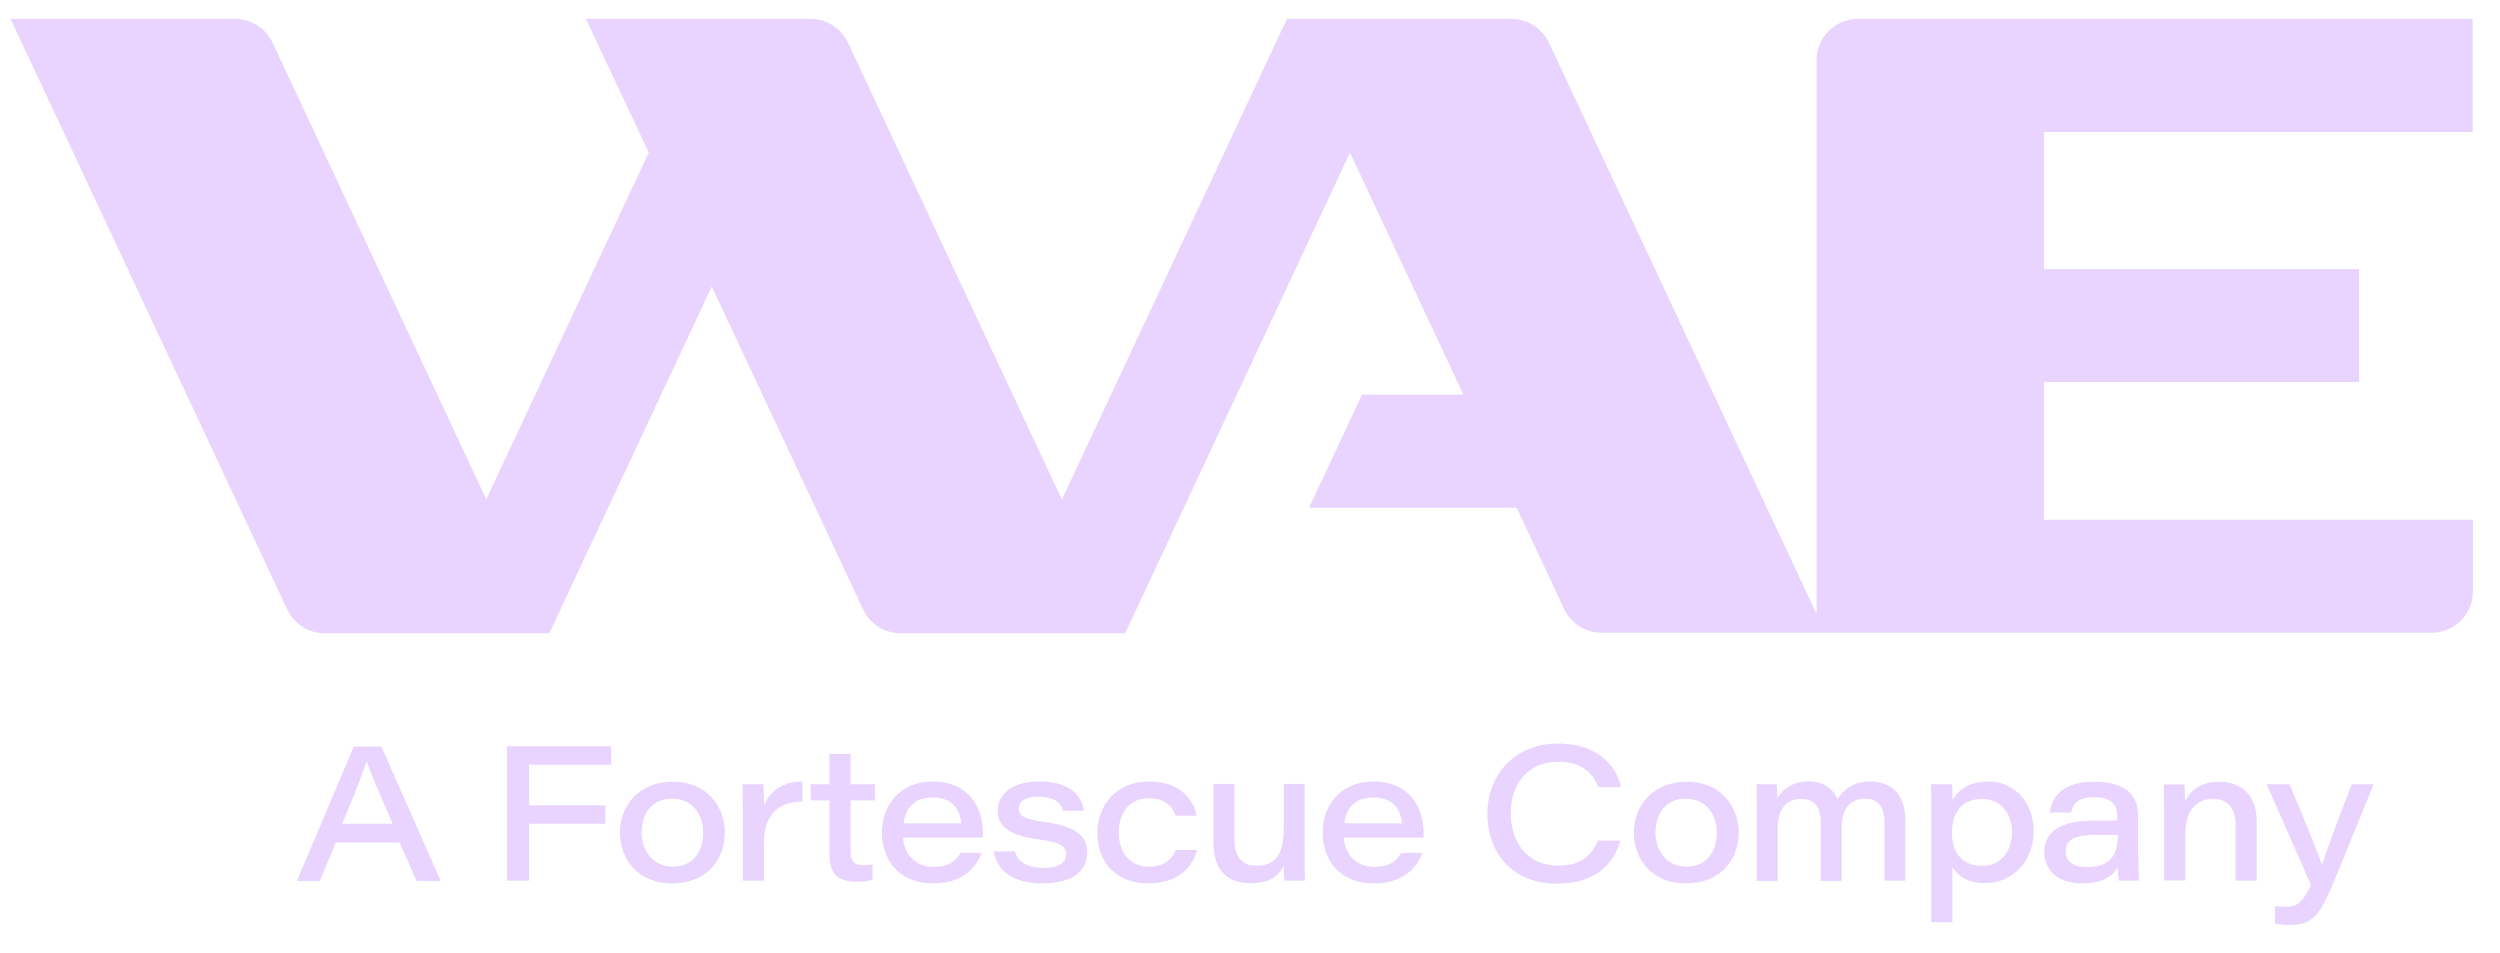 <?xml version="1.0" encoding="utf-8"?>
<!-- Generator: Adobe Illustrator 27.1.1, SVG Export Plug-In . SVG Version: 6.00 Build 0)  -->
<!DOCTYPE svg PUBLIC "-//W3C//DTD SVG 1.1//EN" "http://www.w3.org/Graphics/SVG/1.1/DTD/svg11.dtd">
<svg version="1.1" id="WAE_A_Fortescue_Company" xmlns:x="http://ns.adobe.com/Extensibility/1.0/" xmlns:i="http://ns.adobe.com/AdobeIllustrator/10.0/" xmlns:graph="http://ns.adobe.com/Graphs/1.0/"
	 xmlns="http://www.w3.org/2000/svg" xmlns:xlink="http://www.w3.org/1999/xlink" x="0px" y="0px" viewBox="0 0 1015.4 386.9"
	 style="enable-background:new 0 0 1015.4 386.9;" xml:space="preserve">
<style type="text/css">
	.st0{fill:#E8D4FF;}
</style>
<path class="st0" d="M1004.3,53.6V7.7H754.6c-9.3,0-16.8,7.5-16.8,16.7v224.9l-108.7-232c-2.8-5.9-8.7-9.6-15.2-9.6l-91.2,0
	l-91.4,195.2L344.4,17.3c-2.8-5.9-8.7-9.6-15.2-9.6h-91.2L263.5,62l-66,140.8L110.7,17.3c-2.8-5.9-8.7-9.6-15.2-9.6H4.3l112.4,239.9
	c2.8,5.9,8.7,9.6,15.2,9.6l91.2,0l66-140.8l61.5,131.2c2.8,5.9,8.7,9.6,15.2,9.6l91.2,0L548.3,62l46.1,98.3h-41.2l-21.5,45.9h84.3
	l19.3,41.2c2.8,5.9,8.7,9.6,15.2,9.6h337.1c9.3,0,16.8-7.5,16.8-16.7v-29.2H830.2v-55.9h128v-45.9h-128V53.6H1004.3z"/>
<g>
	<path class="st0" d="M136.4,342.2l-6.5,15.6h-9.3l23.1-54.6h11.2l24.1,54.6h-9.8l-6.9-15.6H136.4z M159.5,334.6
		c-6.3-14.5-9.3-21.4-10.5-25.3h-0.1c-1.2,3.7-4.7,12.9-9.9,25.3H159.5z"/>
	<path class="st0" d="M205.9,303.1h42.3v7.5h-33.3v16.5h31v7.5h-31v23.1h-9V303.1z"/>
	<path class="st0" d="M294.4,338.1c0,11.2-7.4,20.7-21.6,20.7c-13.6,0-21-9.8-21-20.6c0-11.1,7.9-20.7,21.4-20.7
		C287.3,317.4,294.4,327.9,294.4,338.1z M260.6,338.2c0,7.1,4.5,13.8,12.6,13.8c8.4,0,12.4-6.3,12.4-13.7s-4.3-13.9-12.6-13.9
		C264.6,324.3,260.6,330.8,260.6,338.2z"/>
	<path class="st0" d="M301.7,329.2c0-3.5,0-7.2-0.1-10.7h8.4c0.2,1.2,0.3,5.4,0.3,8.6c2.5-5.9,7.9-9.8,15.6-9.6v8.1
		c-8.9-0.2-15.6,4.9-15.6,16.2v15.9h-8.6V329.2z"/>
	<path class="st0" d="M329.3,318.5h7.6v-12.3h8.6v12.3h9.9v6.6h-9.9v20.2c0,4.2,1,6.1,5.2,6.1c1.1,0,2.6-0.1,3.7-0.3v6.2
		c-1.8,0.6-4.1,0.8-6.5,0.8c-8.5,0-11-3.8-11-11.5v-21.5h-7.6V318.5z"/>
	<path class="st0" d="M366.8,340.2c0.4,6.9,5.1,11.9,12.5,11.9c5.8,0,8.9-2.2,10.8-5.7h8.6c-2.2,6.1-7.8,12.4-19.7,12.4
		c-14.6,0-20.8-10.3-20.8-20.6c0-11.6,7.8-20.8,20.6-20.8c14.9,0,20.4,10.9,20.4,20.6v2.2H366.8z M390.4,334.4
		c-0.3-4.3-2.6-10.5-11.6-10.5c-7.6,0-11.2,4.7-11.8,10.5H390.4z"/>
	<path class="st0" d="M412.2,345.8c1.2,4.2,4.9,6.7,11.5,6.7c7,0,9.3-2.4,9.3-5.5c0-3-1.8-4.9-11.3-6.1c-14-1.8-16.5-6.9-16.5-11.7
		c0-5.2,4.2-11.8,16.9-11.8c13.6,0,17.6,6.9,18.1,11.9h-8.5c-0.5-2.2-2.2-5.7-10-5.7c-6.6,0-7.9,2.8-7.9,4.9c0,2.6,1.7,4.2,10.2,5.3
		c15,2.1,17.6,6.9,17.6,12.5c0,7.1-5.4,12.5-18.4,12.5c-11.2,0-18.3-4.8-19.6-13H412.2z"/>
	<path class="st0" d="M486.2,345.2c-1.8,7.2-8,13.6-19.6,13.6c-14.2,0-20.9-9.4-20.9-20.6c0-11,7.6-20.8,21-20.8
		c13.8,0,18.6,8.9,19.3,13.9h-8.5c-1.2-3.3-4-7.1-10.9-7.1c-7.8,0-12.2,5.9-12.2,13.9c0,7.7,4.2,13.9,12.2,13.9
		c5.9,0,9.1-2.6,11-6.8H486.2z"/>
	<path class="st0" d="M529.9,346.3c0,3.8,0,7.6,0.1,11.4h-8.3c-0.2-1.1-0.3-3.6-0.3-6.2c-1.9,4.2-5.3,7.2-13.9,7.2
		c-8.2,0-14.6-4.6-14.6-16v-24.3h8.5v22.7c0,5.8,2.2,10.5,8.8,10.5c7.9,0,11.2-4.5,11.2-15.3v-17.9h8.5V346.3z"/>
	<path class="st0" d="M545.8,340.2c0.4,6.9,5.1,11.9,12.5,11.9c5.8,0,8.9-2.2,10.8-5.7h8.6c-2.2,6.1-7.8,12.4-19.7,12.4
		c-14.6,0-20.8-10.3-20.8-20.6c0-11.6,7.8-20.8,20.6-20.8c14.9,0,20.4,10.9,20.4,20.6v2.2H545.8z M569.4,334.4
		c-0.3-4.3-2.6-10.5-11.6-10.5c-7.6,0-11.2,4.7-11.8,10.5H569.4z"/>
	<path class="st0" d="M658.2,341.4c-2.9,9.5-10,17.5-25.9,17.5c-18.4,0-28.2-12.9-28.2-28.3c0-15.5,10.8-28.6,28.7-28.6
		c15.9,0,23.6,8.7,25.6,17.7h-9.2c-2.1-5.2-6.2-10.3-16.6-10.3c-11.9,0-19,8.9-19,20.9c0,11.8,6.9,21.3,19.1,21.3
		c9.7,0,13.6-4.1,16.4-10.2H658.2z"/>
	<path class="st0" d="M706.2,338.1c0,11.2-7.4,20.7-21.6,20.7c-13.6,0-21-9.8-21-20.6c0-11.1,7.9-20.7,21.4-20.7
		C699.1,317.4,706.2,327.9,706.2,338.1z M672.4,338.2c0,7.1,4.5,13.8,12.5,13.8c8.4,0,12.4-6.3,12.4-13.7s-4.3-13.9-12.6-13.9
		C676.4,324.3,672.4,330.8,672.4,338.2z"/>
	<path class="st0" d="M713.5,328.7c0-3.4,0-6.8-0.1-10.2h8.2c0.2,1.6,0.3,3.7,0.3,5.6c2-3.2,5.8-6.7,12.5-6.7
		c6.5,0,10.2,3.1,11.9,7.2c2.1-3.2,5.8-7.2,13.4-7.2c7.9,0,14.2,4.6,14.2,16.2v24.1h-8.5v-23.8c0-4.3-1.4-9.5-7.9-9.5
		c-5.8,0-9.5,3.8-9.5,11.9v21.5h-8.5v-24c0-4.5-1.5-9.3-8-9.3c-6.8,0-9.5,5.2-9.5,12.2v21.1h-8.5V328.7z"/>
	<path class="st0" d="M784.4,374.7v-46.4c0-3.2,0-6.5-0.1-9.8h8.5c0.2,1.1,0.2,3.7,0.2,6.4c2.3-3.9,6.7-7.5,14.7-7.5
		c10.5,0,18.3,8.6,18.3,20c0,12.9-9.1,21.3-19.6,21.3c-7.7,0-11.3-3.3-13.4-6.4v22.3H784.4z M805.1,324.5c-8.6,0-12.3,5.9-12.3,13.8
		c0,7.8,4.1,13.4,12.2,13.4c8.1,0,12.2-6.4,12.2-13.9C817.2,331.2,813.3,324.5,805.1,324.5z"/>
	<path class="st0" d="M868.5,347.7c0,4.2,0.2,9.1,0.3,10h-8.2c-0.3-1.3-0.4-4.2-0.5-5.4c-2.1,3.8-6.5,6.5-14.6,6.5
		c-11,0-15.2-6.7-15.2-12.6c0-10.1,9.1-12.9,20.4-12.9h9.2v-1.9c0-4-1.7-7.6-9.4-7.6c-7,0-8.6,3-9.3,6.2h-8.6
		c0.5-5.1,3.9-12.5,17.9-12.5c14.9,0,17.9,7.2,17.9,13.7V347.7z M860.1,339.2c-1.1-0.1-3.8-0.1-9-0.1c-8.3,0-12.1,1.9-12.1,6.6
		c0,3.6,2.6,6.5,8.6,6.5c9.5,0,12.5-5.3,12.5-11.7V339.2z"/>
	<path class="st0" d="M878.9,328.5c0-3.3,0-7-0.1-9.9h8.4c0.2,1.3,0.2,4.3,0.3,6.8c1.7-3.5,5.6-7.9,13.9-7.9
		c9.3,0,15.2,5.8,15.2,16.3v23.9H908v-22.4c0-6-2.3-10.8-9.2-10.8c-7.5,0-11.2,5.6-11.2,14.2v18.9h-8.6V328.5z"/>
	<path class="st0" d="M929.9,318.5c7.9,18.7,12,29.3,13.1,32.5h0.2c1.3-3.9,5.1-14.9,12-32.5h8.9l-14.8,36.3
		c-6.9,16.9-9.3,20.9-20,20.9c-1.5,0-3.9-0.2-5.3-0.5V368c1.5,0.2,3.2,0.3,4.2,0.3c5.3,0,7.2-2.1,10.4-8.9l-18-40.9H929.9z"/>
</g>
</svg>

